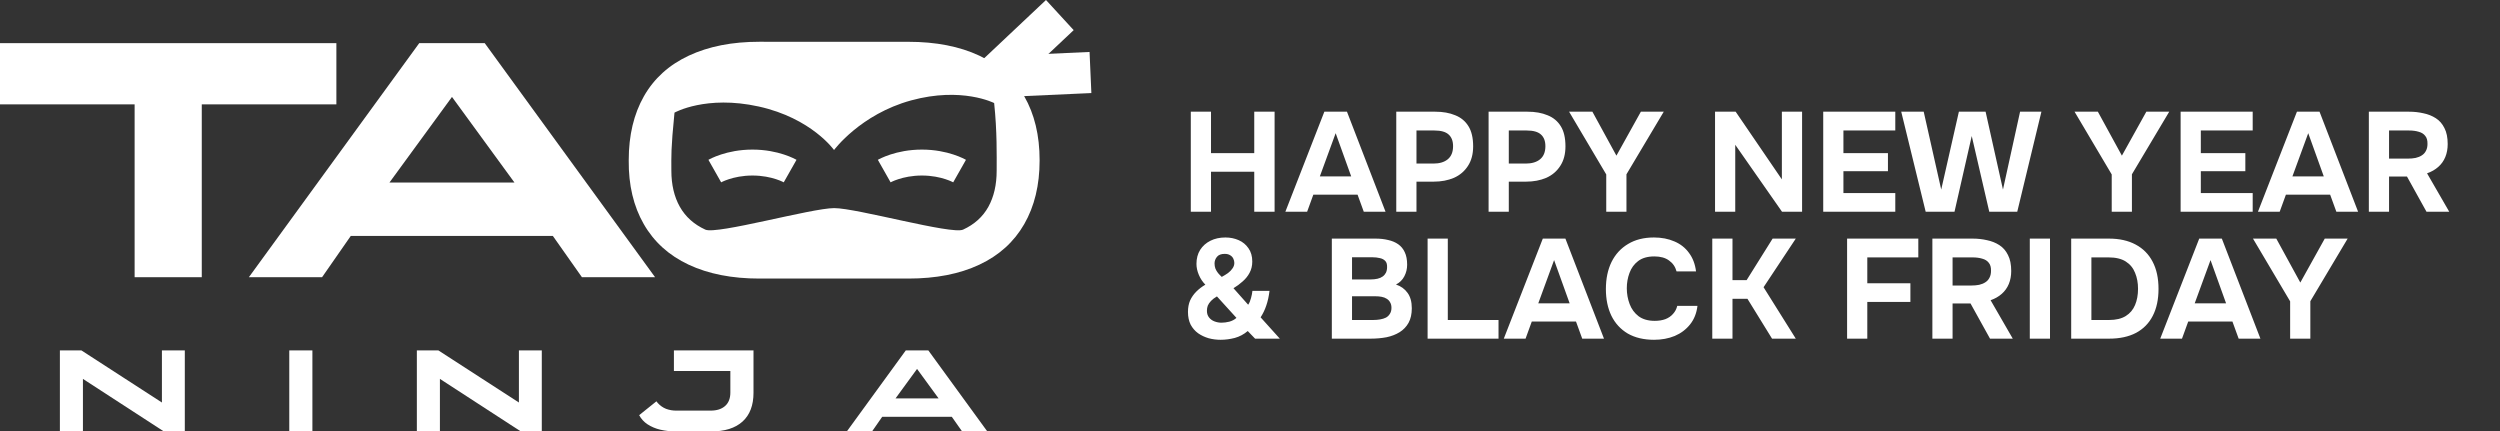 <?xml version="1.0" encoding="UTF-8"?> <svg xmlns="http://www.w3.org/2000/svg" width="197" height="34" viewBox="0 0 197 34" fill="none"><rect x="0" y="0" width="197" height="34" fill="#333333" stroke="none"/><path d="M26.507 3.4V8.224H15.899V21.844H10.608V8.224H0V3.4H26.507Z" fill="white"></path><path d="M51.62 21.844H45.856L43.566 18.593H27.64L25.379 21.844H19.611L33.036 3.4H38.197L51.62 21.844ZM35.616 7.638L30.69 14.382H40.538L35.616 7.638Z" fill="white"></path><path d="M71.576 3.294C73.752 3.294 75.617 3.658 77.17 4.386C78.723 5.115 79.903 6.181 80.71 7.585C81.518 8.988 81.921 10.667 81.921 12.622V12.649C81.921 14.586 81.518 16.256 80.71 17.66C79.903 19.064 78.722 20.13 77.17 20.858C75.617 21.587 73.752 21.952 71.576 21.951H59.841C57.682 21.951 55.824 21.587 54.269 20.858C52.713 20.129 51.532 19.062 50.728 17.657C49.921 16.253 49.526 14.583 49.544 12.646V12.619C49.544 10.665 49.943 8.986 50.742 7.582C51.541 6.178 52.721 5.112 54.282 4.383C55.843 3.654 57.695 3.29 59.837 3.291L71.576 3.294ZM75.891 18.094C76.783 17.684 77.447 17.084 77.884 16.295C78.32 15.506 78.538 14.557 78.537 13.446V13.416C78.537 12.287 78.577 10.355 78.339 8.12C78.339 8.12 75.798 6.818 71.798 7.911C67.798 9.005 65.722 11.822 65.722 11.822C65.722 11.822 63.953 9.314 59.793 8.394C55.632 7.474 53.15 8.876 53.15 8.876C52.86 11.787 52.903 12.287 52.903 13.416V13.446C52.903 14.555 53.126 15.505 53.572 16.295C54.019 17.086 54.688 17.685 55.579 18.094C56.467 18.503 63.958 16.399 65.736 16.399C67.514 16.399 74.999 18.505 75.891 18.094Z" fill="white"></path><path d="M4.719 33.963V27.612H6.415L12.895 31.806L12.759 31.834V27.612H14.563V33.963H12.859L6.398 29.768L6.535 29.741V33.963H4.719Z" fill="white"></path><path d="M22.795 33.963V27.612H24.617V33.963H22.795Z" fill="white"></path><path d="M32.848 33.963V27.612H34.544L41.026 31.806L40.89 31.834V27.612H42.693V33.963H40.989L34.529 29.768L34.665 29.741V33.963H32.848Z" fill="white"></path><path d="M59.376 30.952C59.376 31.937 59.089 32.692 58.515 33.215C57.941 33.738 57.105 34 56.005 34H53.331C52.892 34.005 52.453 33.957 52.025 33.858C51.67 33.776 51.331 33.633 51.024 33.435C50.748 33.254 50.522 33.007 50.366 32.715L51.726 31.623C51.74 31.649 51.758 31.672 51.78 31.692C51.805 31.714 51.827 31.74 51.844 31.769C52.02 31.964 52.237 32.116 52.479 32.214C52.751 32.316 53.041 32.364 53.331 32.356H56.005C56.482 32.356 56.859 32.236 57.135 31.994C57.411 31.753 57.55 31.402 57.552 30.943V29.236H53.104V27.612H59.376V30.952Z" fill="white"></path><path d="M77.776 33.963H75.79L75.002 32.843H69.518L68.739 33.963H66.754L71.376 27.612H73.153L77.776 33.963ZM72.264 29.071L70.569 31.393H73.96L72.264 29.071Z" fill="white"></path><path d="M82.424 0L76.693 5.399L78.874 7.773L84.606 2.375L82.424 0Z" fill="white"></path><path d="M85.857 4.094L78.036 4.448L78.179 7.687L86 7.333L85.857 4.094Z" fill="white"></path><path fill-rule="evenodd" clip-rule="evenodd" d="M56.827 14.368C56.828 14.368 56.828 14.368 56.325 13.481C55.823 12.595 55.823 12.595 55.823 12.595L55.825 12.593L55.828 12.592C55.83 12.59 55.833 12.589 55.836 12.588C55.841 12.584 55.848 12.581 55.855 12.576C55.871 12.568 55.891 12.557 55.916 12.544C55.965 12.518 56.032 12.485 56.116 12.446C56.284 12.368 56.522 12.27 56.821 12.173C57.417 11.978 58.264 11.788 59.295 11.788C60.325 11.788 61.172 11.978 61.768 12.173C62.066 12.27 62.304 12.369 62.472 12.446C62.556 12.485 62.623 12.519 62.672 12.544C62.697 12.557 62.717 12.568 62.732 12.577C62.74 12.581 62.747 12.585 62.752 12.588C62.755 12.589 62.757 12.591 62.76 12.592L62.763 12.594L62.764 12.595L62.764 12.595C62.765 12.595 62.765 12.595 62.262 13.481C61.758 14.367 61.758 14.367 61.759 14.367L61.76 14.368L61.764 14.371C61.762 14.369 61.755 14.366 61.745 14.36C61.724 14.349 61.687 14.331 61.635 14.306C61.53 14.258 61.366 14.189 61.149 14.118C60.716 13.977 60.079 13.832 59.295 13.832C58.51 13.832 57.873 13.977 57.438 14.119C57.222 14.189 57.057 14.258 56.952 14.307C56.9 14.331 56.863 14.35 56.842 14.361C56.831 14.366 56.825 14.37 56.822 14.371C56.821 14.372 56.821 14.372 56.822 14.371L56.824 14.37L56.826 14.369L56.827 14.368L56.827 14.368ZM61.764 14.371L61.764 14.371C61.765 14.371 61.765 14.371 61.764 14.371Z" fill="white"></path><path fill-rule="evenodd" clip-rule="evenodd" d="M70.179 14.368C70.179 14.368 70.18 14.368 69.677 13.481C69.174 12.595 69.175 12.595 69.175 12.595L69.175 12.594L69.177 12.593L69.18 12.592C69.182 12.59 69.184 12.589 69.187 12.588C69.192 12.584 69.199 12.581 69.207 12.576C69.222 12.568 69.243 12.557 69.267 12.544C69.316 12.518 69.383 12.485 69.468 12.446C69.636 12.368 69.874 12.27 70.172 12.173C70.769 11.978 71.616 11.788 72.646 11.788C73.677 11.788 74.524 11.978 75.12 12.173C75.419 12.27 75.656 12.368 75.824 12.446C75.909 12.485 75.976 12.519 76.025 12.544C76.049 12.557 76.07 12.568 76.085 12.577C76.093 12.581 76.099 12.585 76.105 12.588C76.108 12.589 76.11 12.591 76.112 12.592L76.115 12.594L76.117 12.594L76.117 12.595C76.117 12.595 76.118 12.595 75.615 13.481C75.112 14.367 75.112 14.368 75.112 14.368L75.113 14.368L75.114 14.369L75.118 14.371C75.115 14.37 75.109 14.366 75.098 14.361C75.077 14.35 75.04 14.331 74.988 14.307C74.883 14.258 74.719 14.189 74.502 14.119C74.068 13.977 73.431 13.832 72.646 13.832C71.862 13.832 71.225 13.977 70.79 14.119C70.573 14.189 70.409 14.258 70.304 14.307C70.251 14.331 70.214 14.35 70.193 14.361C70.183 14.366 70.176 14.37 70.174 14.371C70.173 14.372 70.172 14.372 70.173 14.371L70.176 14.37L70.177 14.369L70.179 14.368ZM75.118 14.371L75.118 14.371C75.119 14.371 75.119 14.371 75.118 14.371Z" fill="white"></path><path d="M93.835 16.686V8.802H95.427V12.065H98.835V8.802H100.438V16.686H98.835V13.535H95.427V16.686H93.835ZM101.286 16.686L104.359 8.802H106.141L109.181 16.686H107.466L106.976 15.339H103.491L103.001 16.686H101.286ZM104.003 13.902H106.475L105.25 10.495L104.003 13.902ZM110.026 16.686V8.802H113.099C113.701 8.802 114.224 8.895 114.669 9.081C115.122 9.259 115.471 9.549 115.716 9.949C115.961 10.343 116.084 10.87 116.084 11.53C116.084 12.147 115.946 12.662 115.672 13.078C115.404 13.494 115.037 13.806 114.569 14.014C114.102 14.214 113.571 14.314 112.977 14.314H111.618V16.686H110.026ZM111.618 12.889H112.955C113.43 12.889 113.805 12.778 114.079 12.555C114.361 12.325 114.502 11.98 114.502 11.519C114.502 11.111 114.384 10.803 114.146 10.595C113.916 10.387 113.545 10.283 113.033 10.283H111.618V12.889ZM117.301 16.686V8.802H120.374C120.975 8.802 121.499 8.895 121.944 9.081C122.397 9.259 122.746 9.549 122.991 9.949C123.236 10.343 123.358 10.87 123.358 11.53C123.358 12.147 123.221 12.662 122.946 13.078C122.679 13.494 122.311 13.806 121.844 14.014C121.376 14.214 120.845 14.314 120.252 14.314H118.893V16.686H117.301ZM118.893 12.889H120.229C120.704 12.889 121.079 12.778 121.354 12.555C121.636 12.325 121.777 11.98 121.777 11.519C121.777 11.111 121.658 10.803 121.421 10.595C121.191 10.387 120.819 10.283 120.307 10.283H118.893V12.889ZM126.572 16.686V13.746L123.644 8.802H125.481L127.374 12.265L129.3 8.802H131.104L128.165 13.735V16.686H126.572ZM135.145 16.686V8.802H136.77L140.411 14.136V8.802H142.004V16.686H140.423L136.737 11.408V16.686H135.145ZM143.67 16.686V8.802H149.349V10.283H145.262V12.065H148.77V13.49H145.262V15.216H149.349V16.686H143.67ZM151.744 16.686L149.817 8.802H151.588L152.968 14.938L154.36 8.802H156.465L157.834 14.938L159.182 8.802H160.863L158.959 16.686H156.754L155.373 10.718L154.015 16.686H151.744ZM166.403 16.686V13.746L163.475 8.802H165.312L167.205 12.265L169.131 8.802H170.935L167.995 13.735V16.686H166.403ZM171.833 16.686V8.802H177.512V10.283H173.425V12.065H176.933V13.49H173.425V15.216H177.512V16.686H171.833ZM177.925 16.686L180.998 8.802H182.779L185.819 16.686H184.105L183.615 15.339H180.129L179.639 16.686H177.925ZM180.642 13.902H183.114L181.889 10.495L180.642 13.902ZM186.665 16.686V8.802H189.838C190.232 8.802 190.607 8.843 190.963 8.925C191.327 8.999 191.653 9.129 191.943 9.315C192.232 9.5 192.459 9.76 192.622 10.094C192.793 10.421 192.878 10.84 192.878 11.352C192.878 11.731 192.815 12.072 192.689 12.377C192.563 12.681 192.377 12.941 192.132 13.156C191.887 13.371 191.594 13.539 191.252 13.657L193.001 16.686H191.208L189.671 13.913H188.257V16.686H186.665ZM188.257 12.499H189.727C189.957 12.499 190.165 12.481 190.35 12.444C190.543 12.399 190.707 12.332 190.84 12.243C190.981 12.154 191.089 12.035 191.163 11.887C191.245 11.738 191.286 11.556 191.286 11.341C191.293 11.067 191.234 10.855 191.108 10.707C190.989 10.551 190.818 10.443 190.595 10.384C190.38 10.317 190.124 10.283 189.827 10.283H188.257V12.499ZM96.184 26.775C95.858 26.775 95.542 26.734 95.238 26.652C94.934 26.563 94.659 26.433 94.414 26.263C94.169 26.085 93.972 25.858 93.824 25.584C93.683 25.302 93.612 24.967 93.612 24.581C93.612 24.24 93.668 23.939 93.779 23.68C93.898 23.42 94.061 23.186 94.269 22.978C94.477 22.77 94.715 22.588 94.982 22.432C94.767 22.217 94.596 21.961 94.47 21.664C94.344 21.367 94.281 21.078 94.281 20.796C94.281 20.372 94.377 20.005 94.57 19.693C94.77 19.381 95.041 19.14 95.383 18.97C95.724 18.799 96.118 18.713 96.563 18.713C96.942 18.713 97.291 18.784 97.61 18.925C97.929 19.066 98.185 19.278 98.378 19.56C98.579 19.842 98.679 20.191 98.679 20.606C98.679 20.94 98.608 21.237 98.467 21.497C98.334 21.75 98.152 21.976 97.922 22.176C97.699 22.377 97.458 22.555 97.198 22.711L98.356 24.014C98.452 23.872 98.527 23.698 98.579 23.49C98.638 23.275 98.675 23.086 98.69 22.922H100.037C99.985 23.353 99.9 23.739 99.781 24.08C99.67 24.414 99.521 24.723 99.336 25.005L100.85 26.686H98.901L98.322 26.085C98.018 26.344 97.677 26.526 97.298 26.63C96.919 26.727 96.548 26.775 96.184 26.775ZM96.251 25.428C96.444 25.428 96.648 25.402 96.864 25.35C97.087 25.29 97.276 25.19 97.432 25.049L95.895 23.357C95.702 23.468 95.546 23.587 95.427 23.713C95.309 23.839 95.223 23.965 95.171 24.091C95.127 24.218 95.105 24.351 95.105 24.492C95.105 24.7 95.16 24.875 95.272 25.016C95.383 25.157 95.528 25.261 95.706 25.328C95.884 25.394 96.066 25.428 96.251 25.428ZM96.274 21.82C96.452 21.724 96.615 21.623 96.764 21.519C96.912 21.408 97.031 21.285 97.12 21.152C97.216 21.018 97.265 20.874 97.265 20.718C97.265 20.606 97.239 20.495 97.187 20.384C97.135 20.272 97.053 20.183 96.942 20.116C96.83 20.042 96.686 20.005 96.507 20.005C96.225 20.005 96.021 20.083 95.895 20.239C95.769 20.395 95.706 20.569 95.706 20.762C95.706 20.903 95.728 21.037 95.773 21.163C95.825 21.289 95.895 21.408 95.984 21.519C96.073 21.623 96.17 21.724 96.274 21.82ZM104.948 26.686V18.802H108.4C108.763 18.802 109.094 18.84 109.391 18.914C109.695 18.981 109.959 19.092 110.181 19.248C110.404 19.404 110.575 19.612 110.693 19.871C110.82 20.131 110.883 20.462 110.883 20.862C110.883 21.189 110.808 21.493 110.66 21.776C110.512 22.058 110.293 22.273 110.003 22.421C110.389 22.547 110.693 22.767 110.916 23.078C111.139 23.383 111.25 23.787 111.25 24.292C111.25 24.745 111.165 25.127 110.994 25.439C110.823 25.743 110.59 25.988 110.293 26.174C109.996 26.359 109.65 26.493 109.257 26.575C108.864 26.649 108.444 26.686 107.999 26.686H104.948ZM106.54 25.216H108.188C108.389 25.216 108.574 25.201 108.745 25.172C108.923 25.142 109.079 25.094 109.213 25.027C109.346 24.953 109.45 24.852 109.524 24.726C109.606 24.6 109.647 24.444 109.647 24.259C109.647 24.088 109.613 23.947 109.547 23.835C109.487 23.717 109.398 23.62 109.279 23.546C109.168 23.472 109.034 23.42 108.878 23.39C108.73 23.36 108.563 23.346 108.377 23.346H106.54V25.216ZM106.54 22.02H107.999C108.199 22.02 108.381 22.002 108.544 21.965C108.708 21.928 108.845 21.868 108.956 21.787C109.068 21.705 109.153 21.605 109.213 21.486C109.272 21.36 109.302 21.215 109.302 21.052C109.309 20.829 109.261 20.666 109.157 20.562C109.053 20.45 108.912 20.376 108.734 20.339C108.556 20.294 108.355 20.272 108.132 20.272H106.54V22.02ZM112.495 26.686V18.802H114.087V25.216H118.084V26.686H112.495ZM118.499 26.686L121.573 18.802H123.354L126.394 26.686H124.679L124.189 25.339H120.704L120.214 26.686H118.499ZM121.216 23.902H123.688L122.463 20.495L121.216 23.902ZM130.341 26.775C129.532 26.775 128.842 26.612 128.27 26.285C127.706 25.951 127.275 25.483 126.978 24.882C126.689 24.281 126.544 23.579 126.544 22.778C126.544 21.961 126.693 21.248 126.99 20.64C127.294 20.031 127.728 19.56 128.292 19.226C128.857 18.884 129.536 18.713 130.33 18.713C130.931 18.713 131.47 18.817 131.945 19.025C132.42 19.226 132.802 19.526 133.091 19.927C133.388 20.32 133.574 20.807 133.648 21.386H132.112C132.015 21.022 131.818 20.736 131.521 20.528C131.232 20.313 130.846 20.206 130.363 20.206C129.829 20.206 129.402 20.328 129.083 20.573C128.771 20.811 128.545 21.122 128.404 21.508C128.263 21.887 128.192 22.288 128.192 22.711C128.192 23.149 128.266 23.564 128.415 23.958C128.563 24.351 128.797 24.671 129.116 24.916C129.443 25.16 129.87 25.283 130.397 25.283C130.709 25.283 130.987 25.238 131.232 25.149C131.477 25.053 131.677 24.916 131.833 24.737C131.997 24.559 132.108 24.348 132.167 24.103H133.76C133.693 24.674 133.5 25.16 133.181 25.561C132.861 25.962 132.457 26.267 131.967 26.474C131.477 26.675 130.935 26.775 130.341 26.775ZM134.927 26.686V18.802H136.52V22.076H137.633L139.682 18.802H141.508L138.969 22.633L141.508 26.686H139.637L137.7 23.546H136.52V26.686H134.927ZM145.551 26.686V18.802H151.163V20.283H147.143V22.321H150.539V23.791H147.143V26.686H145.551ZM152.271 26.686V18.802H155.444C155.838 18.802 156.213 18.843 156.569 18.925C156.933 18.999 157.259 19.129 157.549 19.315C157.838 19.5 158.065 19.76 158.228 20.094C158.399 20.421 158.484 20.84 158.484 21.352C158.484 21.731 158.421 22.072 158.295 22.377C158.169 22.681 157.983 22.941 157.738 23.156C157.493 23.372 157.2 23.538 156.859 23.657L158.607 26.686H156.814L155.277 23.913H153.863V26.686H152.271ZM153.863 22.499H155.333C155.563 22.499 155.771 22.481 155.957 22.444C156.15 22.399 156.313 22.332 156.447 22.243C156.588 22.154 156.695 22.035 156.769 21.887C156.851 21.738 156.892 21.556 156.892 21.341C156.899 21.067 156.84 20.855 156.714 20.706C156.595 20.551 156.424 20.443 156.202 20.384C155.986 20.317 155.73 20.283 155.433 20.283H153.863V22.499ZM159.948 26.686V18.802H161.54V26.686H159.948ZM163.21 26.686V18.802H166.183C167.007 18.802 167.708 18.958 168.287 19.27C168.874 19.582 169.319 20.031 169.624 20.617C169.935 21.204 170.091 21.92 170.091 22.767C170.091 23.598 169.939 24.307 169.635 24.893C169.338 25.472 168.9 25.918 168.321 26.229C167.742 26.534 167.033 26.686 166.194 26.686H163.21ZM164.802 25.216H166.183C166.732 25.216 167.174 25.112 167.508 24.904C167.842 24.697 168.087 24.407 168.243 24.036C168.399 23.665 168.477 23.238 168.477 22.755C168.477 22.288 168.399 21.868 168.243 21.497C168.094 21.119 167.85 20.822 167.508 20.606C167.174 20.391 166.721 20.283 166.15 20.283H164.802V25.216ZM170.226 26.686L173.299 18.802H175.081L178.121 26.686H176.406L175.916 25.339H172.431L171.941 26.686H170.226ZM172.943 23.902H175.415L174.19 20.495L172.943 23.902ZM180.463 26.686V23.746L177.535 18.802H179.372L181.265 22.265L183.191 18.802H184.995L182.055 23.735V26.686H180.463Z" fill="white"></path></svg> 